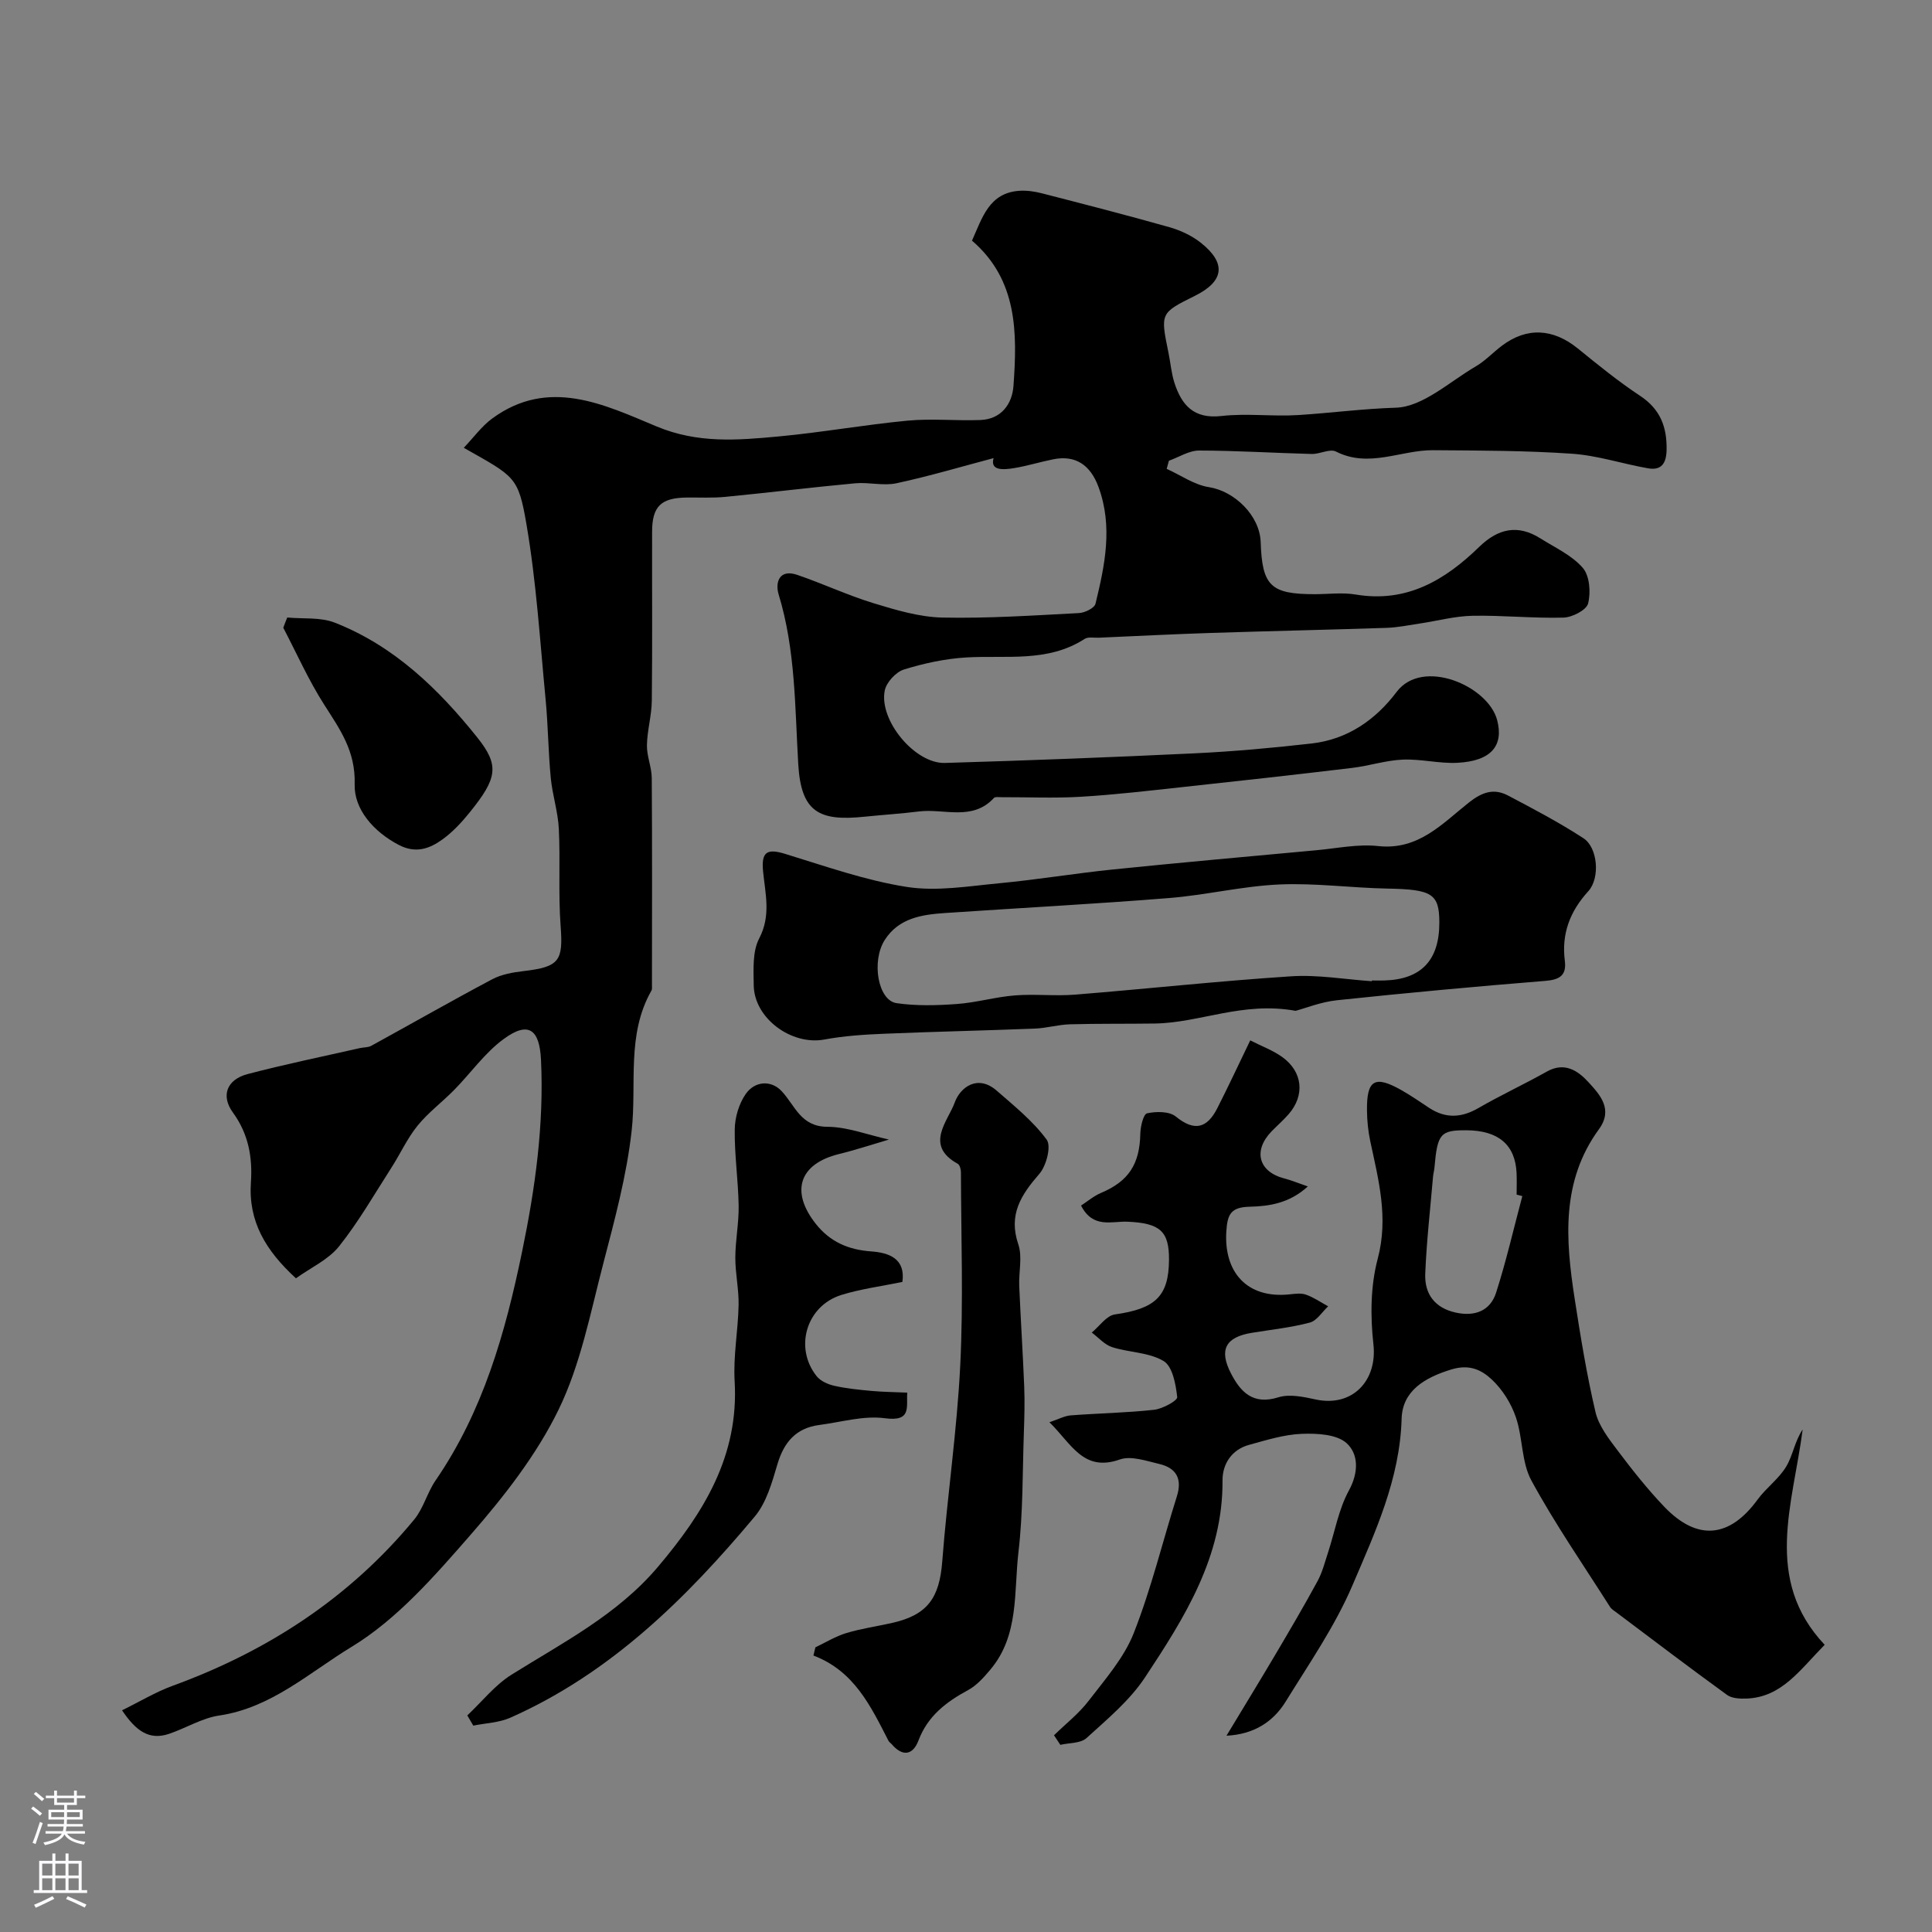 <svg enable-background="new 0 0 400 400" viewBox="0 0 400 400" xmlns="http://www.w3.org/2000/svg"><rect x="0" y="0" width="400" height="400" fill="#808080" stroke="none"/><g fill="#010000"><path d="m25.27 354.1c3.69-1.81 6.95-3.79 10.46-5.07 19.67-7.17 36.65-18.22 50.03-34.43 1.91-2.32 2.68-5.54 4.4-8.06 9.87-14.36 14.47-30.61 17.94-47.43 2.72-13.14 4.54-26.24 3.91-39.66-.3-6.4-2.64-8.07-7.72-4.34-3.9 2.85-6.81 7.04-10.25 10.54-2.48 2.53-5.39 4.69-7.6 7.42-2.14 2.64-3.57 5.85-5.43 8.73-3.52 5.48-6.78 11.19-10.83 16.26-2.21 2.76-5.84 4.39-8.91 6.6-6.3-5.78-9.88-11.79-9.32-19.89.35-5.14-.5-10-3.72-14.42-2.56-3.5-1.26-6.85 3.02-7.97 7.69-2.02 15.49-3.62 23.25-5.38.79-.18 1.7-.11 2.37-.48 8.35-4.58 16.62-9.31 25.03-13.77 1.94-1.03 4.31-1.44 6.53-1.7 7.4-.87 8.19-2.12 7.64-9.35-.5-6.66-.04-13.39-.37-20.08-.17-3.54-1.33-7.02-1.67-10.56-.52-5.41-.55-10.87-1.07-16.28-1.16-12.07-1.91-24.23-3.95-36.16-1.71-10.03-2.41-9.91-12.99-15.91 2.08-2.18 3.72-4.48 5.88-6.06 11.69-8.58 23.23-2.87 34.04 1.64 8.53 3.56 16.74 2.86 25.19 2.08 8.95-.83 17.83-2.43 26.78-3.28 4.97-.47 10.04.06 15.05-.13 4.37-.16 6.6-3.34 6.87-7.07.79-10.98.87-21.94-8.59-30.07 2.13-4.72 3.53-9.91 9.83-10.32 1.54-.1 3.16.14 4.67.53 8.81 2.27 17.63 4.53 26.38 7.01 2.3.65 4.64 1.75 6.5 3.22 5.34 4.24 4.83 7.98-1.23 10.99-7.17 3.56-7.16 3.56-5.47 11.78.43 2.07.59 4.22 1.23 6.22 1.5 4.63 4.01 7.53 9.72 6.88 5.26-.6 10.67.14 15.98-.2 6.72-.43 13.37-1.31 20.14-1.52 5.61-.18 11.11-5.38 16.55-8.55 1.96-1.14 3.56-2.89 5.4-4.27 5.16-3.9 10.59-3.6 15.72.55 4.19 3.4 8.39 6.83 12.89 9.8 4.21 2.78 5.59 6.46 5.5 11.23-.06 2.76-1.07 4.27-3.83 3.79-5.27-.92-10.46-2.66-15.75-3.02-9.56-.66-19.18-.66-28.77-.73-6.68-.05-13.25 3.76-20.1.28-1.26-.64-3.33.54-5.02.5-7.78-.2-15.55-.7-23.33-.71-2.08 0-4.16 1.37-6.24 2.11-.15.56-.31 1.12-.46 1.68 2.91 1.31 5.71 3.32 8.75 3.79 5.27.82 10.52 5.85 10.71 11.38.3 9.07 2.07 10.78 11.18 10.78 2.83 0 5.73-.39 8.49.07 10.55 1.78 18.5-2.98 25.59-9.88 3.88-3.77 7.96-4.7 12.64-1.75 3.03 1.91 6.51 3.49 8.78 6.1 1.43 1.64 1.69 5.08 1.11 7.38-.34 1.37-3.29 2.88-5.11 2.93-6.27.17-12.56-.5-18.83-.38-3.66.07-7.3 1.07-10.96 1.61-2.26.34-4.52.81-6.8.89-12.1.4-24.2.66-36.3 1.05-7.77.25-15.53.65-23.3.99-.99.04-2.21-.22-2.94.25-7.64 4.94-16.22 3.34-24.53 3.84-4.35.26-8.73 1.21-12.9 2.5-1.65.52-3.61 2.65-3.95 4.34-1.25 6.16 6.26 15.19 12.46 15 17.23-.51 34.46-1.17 51.67-1.99 8.1-.39 16.19-1.12 24.25-2.04 7.4-.84 13.22-4.87 17.59-10.67 5.36-7.12 18.95-1.29 20.82 5.83 1.4 5.33-1.27 8.48-8.22 8.84-3.76.19-7.57-.82-11.33-.66-3.51.15-6.97 1.3-10.49 1.72-11.68 1.4-23.36 2.7-35.05 3.96-7.02.76-14.04 1.59-21.09 2.01-5.5.33-11.03.07-16.55.09-.49 0-1.2-.12-1.45.15-4.47 4.86-10.3 2.16-15.51 2.8-3.75.47-7.52.7-11.28 1.09-9.42.98-13.15-.94-13.73-10.88-.7-11.83-.55-23.63-4.06-35.14-.74-2.42.08-5.34 3.85-4.05 5.33 1.82 10.47 4.24 15.84 5.88 4.62 1.41 9.44 2.85 14.2 2.96 9.42.2 18.86-.44 28.28-.93 1.22-.06 3.21-1.03 3.43-1.93 1.94-7.97 3.63-15.99.63-24.16-1.68-4.58-4.77-6.67-9.36-5.75-2.71.54-5.36 1.37-8.08 1.82-2.47.41-5.02.51-4.29-2.06-6.48 1.71-13.23 3.72-20.09 5.2-2.72.59-5.72-.25-8.55.01-8.98.83-17.93 1.94-26.9 2.81-2.64.26-5.32.11-7.99.14-5.32.06-7.16 1.82-7.17 7.07-.03 11.66.07 23.33-.06 34.99-.03 3.08-.96 6.15-1.01 9.24-.04 2.26.99 4.53 1 6.8.1 14.33.05 28.66.04 42.99 0 .33.05.72-.1.98-5.22 9.15-3.02 19.28-4.1 29-1.03 9.31-3.53 18.5-5.9 27.61-2.66 10.19-4.68 20.81-9.23 30.16-4.56 9.37-11.27 17.95-18.18 25.87-7.44 8.52-15.22 17.5-24.69 23.25-8.63 5.23-16.59 12.62-27.39 14.21-3.6.53-6.94 2.64-10.47 3.82-4.05 1.33-6.79-.63-9.65-4.9z"/><path d="m218.22 359.27c2.42-2.37 5.16-4.5 7.2-7.17 3.41-4.45 7.3-8.88 9.31-13.98 3.62-9.2 5.96-18.9 8.94-28.36 1.14-3.63-.17-5.84-3.65-6.66-2.69-.63-5.84-1.75-8.17-.93-7.58 2.67-10.01-3.26-14.58-7.71 1.9-.63 3.13-1.32 4.4-1.42 5.76-.44 11.55-.53 17.28-1.16 1.76-.2 4.86-1.9 4.78-2.62-.29-2.64-.96-6.34-2.8-7.46-3.03-1.83-7.15-1.76-10.68-2.89-1.56-.5-2.82-1.98-4.21-3.02 1.58-1.3 3.04-3.5 4.78-3.75 8.37-1.18 11.16-3.74 11.21-11.31.04-5.95-1.88-7.59-8.58-7.89-3.25-.15-7.15 1.5-9.63-3.34 1.31-.85 2.61-1.97 4.11-2.61 5.72-2.41 8.03-5.93 8.16-12.26.03-1.49.64-4.07 1.4-4.23 1.89-.41 4.6-.43 5.94.66 3.9 3.19 6.5 2.4 8.59-1.7 2.27-4.46 4.39-9.01 6.83-14.06 2.41 1.23 4.72 2.07 6.63 3.45 4.26 3.07 4.72 7.93 1.31 11.84-1.09 1.25-2.36 2.35-3.52 3.54-3.9 4.03-2.7 8.38 2.65 9.76 1.38.35 2.7.91 4.85 1.65-3.84 3.52-8.06 4.1-12.07 4.2-3.84.1-4.57 1.54-4.8 5.06-.56 8.56 4.35 13.98 13.01 13.09 1.15-.12 2.44-.31 3.47.05 1.62.57 3.08 1.59 4.6 2.42-1.26 1.17-2.34 2.99-3.81 3.37-3.92 1.04-8 1.46-12.02 2.12-5.39.89-6.83 3.48-4.29 8.4 1.99 3.86 4.57 6.59 9.8 4.95 2.32-.73 5.23-.1 7.75.45 7.55 1.62 12.79-3.85 11.94-11.44-.65-5.82-.6-12.09.89-17.69 2.27-8.52.17-16.31-1.54-24.34-.44-2.07-.66-4.22-.68-6.34-.08-6.39 1.6-7.37 7.14-4.23 1.99 1.12 3.86 2.44 5.77 3.69 3.39 2.21 6.66 2.04 10.16.01 4.63-2.68 9.51-4.93 14.18-7.56 3.69-2.07 6.47-.13 8.61 2.21 2.39 2.61 5.16 5.62 2.16 9.74-7.86 10.77-6.91 22.88-5.03 35.04 1.22 7.88 2.5 15.77 4.32 23.52.67 2.84 2.72 5.48 4.55 7.91 3.06 4.06 6.23 8.08 9.74 11.74 6.83 7.1 13.49 6.39 19.27-1.54 1.78-2.44 4.42-4.3 5.94-6.86 1.37-2.3 1.74-5.19 3.39-7.65-1.99 15.47-8.21 31.03 4.56 44.58-5.19 5.26-8.88 10.84-16.16 11.13-1.36.05-3.05-.02-4.06-.76-7.67-5.56-15.21-11.29-22.78-16.98-.52-.39-1.14-.75-1.47-1.28-5.5-8.66-11.36-17.13-16.25-26.12-2.08-3.82-1.76-8.86-3.22-13.12-.97-2.84-2.75-5.69-4.92-7.74-2.1-1.98-4.59-3.3-8.4-2.15-5.63 1.71-10.17 4.48-10.33 10.22-.36 12.5-5.48 23.49-10.18 34.49-3.61 8.45-8.96 16.18-13.82 24.06-2.65 4.29-6.7 6.8-12.26 7.07 3.47-5.75 6.84-11.25 10.12-16.79 2.97-5.03 5.93-10.06 8.72-15.19 1-1.83 1.52-3.93 2.18-5.93 1.41-4.3 2.19-8.94 4.32-12.85 2.06-3.76 2-7.56-.46-9.8-2.05-1.86-6.14-2.06-9.29-1.94-3.67.14-7.32 1.3-10.91 2.28-3.62.99-5.52 3.99-5.5 7.36.11 15.8-7.86 28.41-16.05 40.79-3.16 4.78-7.81 8.64-12.11 12.56-1.22 1.11-3.58.97-5.42 1.4-.43-.64-.87-1.31-1.31-1.98zm96.96-111.63c-.39-.1-.79-.21-1.18-.31 0-1.5.06-2.99-.01-4.48-.28-5.86-3.78-8.81-10.42-8.84-5.35-.02-5.97.71-6.58 7.71-.06.65-.24 1.29-.3 1.93-.57 6.69-1.34 13.38-1.61 20.09-.16 4.15 1.97 7.07 6.33 8.02 3.93.86 7.13-.35 8.34-4.12 2.11-6.58 3.65-13.33 5.43-20z"/><path d="m268.24 209.28c-10.97-1.99-19.83 2.5-29.16 2.63-5.85.08-11.71 0-17.56.16-2.44.07-4.85.8-7.29.89-10.42.41-20.85.63-31.28 1.07-4.1.17-8.23.44-12.26 1.19-6.8 1.27-14.56-4.37-14.64-11.25-.04-3.25-.28-6.96 1.12-9.65 2.49-4.75 1.28-9.22.82-13.89-.41-4.09.83-4.78 4.51-3.66 8.35 2.55 16.68 5.52 25.25 6.86 6.22.97 12.82-.17 19.22-.77 7.82-.74 15.59-2.04 23.4-2.84 14.05-1.44 28.12-2.69 42.19-3.99 4.26-.39 8.6-1.32 12.78-.86 8.35.91 13.3-4.69 18.81-9.04 2.72-2.15 5.15-2.96 8.06-1.43 5.3 2.79 10.62 5.59 15.63 8.85 2.97 1.93 3.48 8.25 1 10.97-3.8 4.17-5.57 8.8-4.86 14.4.38 2.99-1.03 3.92-4.02 4.16-14.4 1.16-28.79 2.49-43.16 4.01-3.32.35-6.55 1.66-8.56 2.19zm15.79-6.13c0-.05.01-.1.01-.15.83 0 1.67.02 2.5 0 7.7-.2 11.48-4.17 11.46-12.04-.01-5.95-1.56-6.82-10.78-6.99-7.46-.14-14.94-1.18-22.36-.85-7.63.34-15.18 2.2-22.81 2.81-15.45 1.24-30.92 2.05-46.39 3.1-4.8.33-9.56 1.03-12.47 5.56-2.82 4.39-1.43 12.53 2.42 13.1 4.09.6 8.35.48 12.49.18 4.02-.29 7.98-1.46 12-1.78 4.14-.33 8.34.17 12.47-.16 14.89-1.2 29.74-2.82 44.64-3.79 5.57-.38 11.22.63 16.82 1.01z"/><path d="m168.82 341.06c2.13-1.01 4.17-2.28 6.4-2.95 3.1-.94 6.35-1.39 9.52-2.11 7.3-1.65 9.76-5.18 10.34-12.69 1.04-13.57 3.06-27.09 3.73-40.67.66-13.29.17-26.63.14-39.95 0-.6-.24-1.51-.66-1.74-6.97-3.83-2.01-8.84-.62-12.7 1.13-3.13 4.74-5.89 8.7-2.43 3.64 3.18 7.51 6.29 10.33 10.13.99 1.34-.06 5.41-1.51 7.08-3.78 4.35-6.46 8.43-4.36 14.6.88 2.59.07 5.74.19 8.62.3 6.93.75 13.85 1.03 20.78.13 3.18.04 6.38-.07 9.56-.29 8.26-.16 16.58-1.12 24.76-.97 8.28.17 17.25-5.83 24.34-1.33 1.58-2.8 3.25-4.57 4.21-4.55 2.46-8.37 5.35-10.3 10.45-1.15 3.04-3.29 3.41-5.54.77-.22-.25-.54-.44-.68-.73-3.66-7.12-7.07-14.42-15.53-17.63.13-.56.27-1.13.41-1.7z"/><path d="m186.83 265.41c-4.41.91-8.64 1.45-12.65 2.7-7.24 2.26-9.81 10.94-5.09 16.83.81 1.01 2.35 1.69 3.67 1.98 2.53.57 5.14.82 7.73 1.06 2.31.21 4.65.23 7.35.35-.23 2.96.98 6.05-4.64 5.3-4.39-.59-9.06.81-13.59 1.4-4.78.63-7.28 3.52-8.64 8.08-1.12 3.78-2.27 7.97-4.71 10.88-14.24 17.01-29.9 32.46-50.6 41.64-2.34 1.04-5.1 1.12-7.67 1.64-.41-.7-.83-1.41-1.24-2.11 3.03-2.85 5.7-6.27 9.16-8.44 10.7-6.69 21.96-12.43 30.35-22.37 9.44-11.17 16.75-22.94 15.84-38.39-.31-5.23.72-10.52.82-15.78.06-3.27-.69-6.54-.68-9.81.01-3.59.75-7.18.69-10.76-.09-5.27-.88-10.53-.81-15.78.03-2.47.86-5.29 2.26-7.31 1.88-2.72 5.26-2.95 7.45-.61 2.81 3 3.93 7.36 9.48 7.38 4.11.02 8.22 1.64 12.73 2.64-3.43 1.01-6.86 2.15-10.37 3.01-8.2 2.03-10.09 7.75-4.74 14.48 2.94 3.7 6.72 5.33 11.43 5.67 3.71.26 7.15 1.5 6.47 6.32z"/><path d="m59.47 127.85c3.29.31 6.87-.1 9.83 1.06 12.26 4.8 21.47 13.71 29.52 23.78 4.64 5.81 4.13 8.44-1.55 15.48-1.66 2.06-3.53 4.08-5.66 5.62-2.67 1.93-5.53 2.98-9.05 1.14-5.26-2.75-9.28-7.41-9.13-12.55.2-6.92-3.06-11.38-6.33-16.52-3.22-5.04-5.67-10.58-8.45-15.89.25-.71.54-1.42.82-2.12z"/></g><path d="m6.44 374.46.42-.45c.65.47 1.27.95 1.85 1.44l-.45.49c-.65-.56-1.25-1.06-1.82-1.48m.93 7.33-.63-.26c.55-1.36 1.05-2.8 1.52-4.33.19.1.38.19.59.27-.46 1.29-.95 2.73-1.48 4.32m-.38-10.38.44-.42c.43.34 1.01.82 1.74 1.44l-.49.49c-.53-.51-1.09-1.01-1.69-1.51m2.5.35h1.72v-1.04h.59v1.04h3.52v-1.04h.59v1.04h1.75v.53h-1.75v1.42h-2.03v.97h3.22v2.03h-3.24c0 .35-.01.66-.03.93h3.32v.53h-3.37c-.03.27-.08.58-.15.94h3.96v.53h-3.71c.67.92 1.93 1.48 3.79 1.68-.13.24-.23.44-.29.59-2.13-.38-3.48-1.08-4.04-2.12-.43.97-1.77 1.72-4.03 2.23-.09-.19-.2-.37-.33-.55 2.1-.42 3.37-1.03 3.81-1.83h-3.36v-.53h3.58c.08-.29.13-.61.16-.94h-3.33v-.53h3.39c.02-.27.04-.58.04-.93h-3.23v-2.03h3.25v-.97h-2.07v-1.42h-1.73zm1.12 3.44v1h2.65c.01-.3.02-.44.01-.4v-.25-.35zm1.19-2h3.52v-.91h-3.52zm4.71 2h-2.63v.59c0 .15-.01.28-.01.4h2.64z" fill="#fbfafc"/><path d="m13.56 383.74h.63v1.52h2.72v6.07h1.13v.6h-11.06v-.6h1.13v-6.07h2.73v-1.52h.63v1.52h2.1v-1.52zm-2.69 8.83.38.56c-1.24.63-2.53 1.25-3.85 1.85-.1-.21-.21-.42-.34-.63 1.36-.55 2.63-1.15 3.81-1.78m-2.13-4.27h2.1v-2.45h-2.1zm0 3.04h2.1v-2.46h-2.1zm2.72-3.04h2.1v-2.45h-2.1zm0 3.04h2.1v-2.46h-2.1zm6.07 3.6c-1.41-.71-2.7-1.3-3.86-1.78l.35-.56c1.45.62 2.75 1.19 3.88 1.72zm-1.25-9.09h-2.1v2.45h2.1zm-2.09 5.49h2.1v-2.45h-2.1z" fill="#fbfafc"/></svg>
